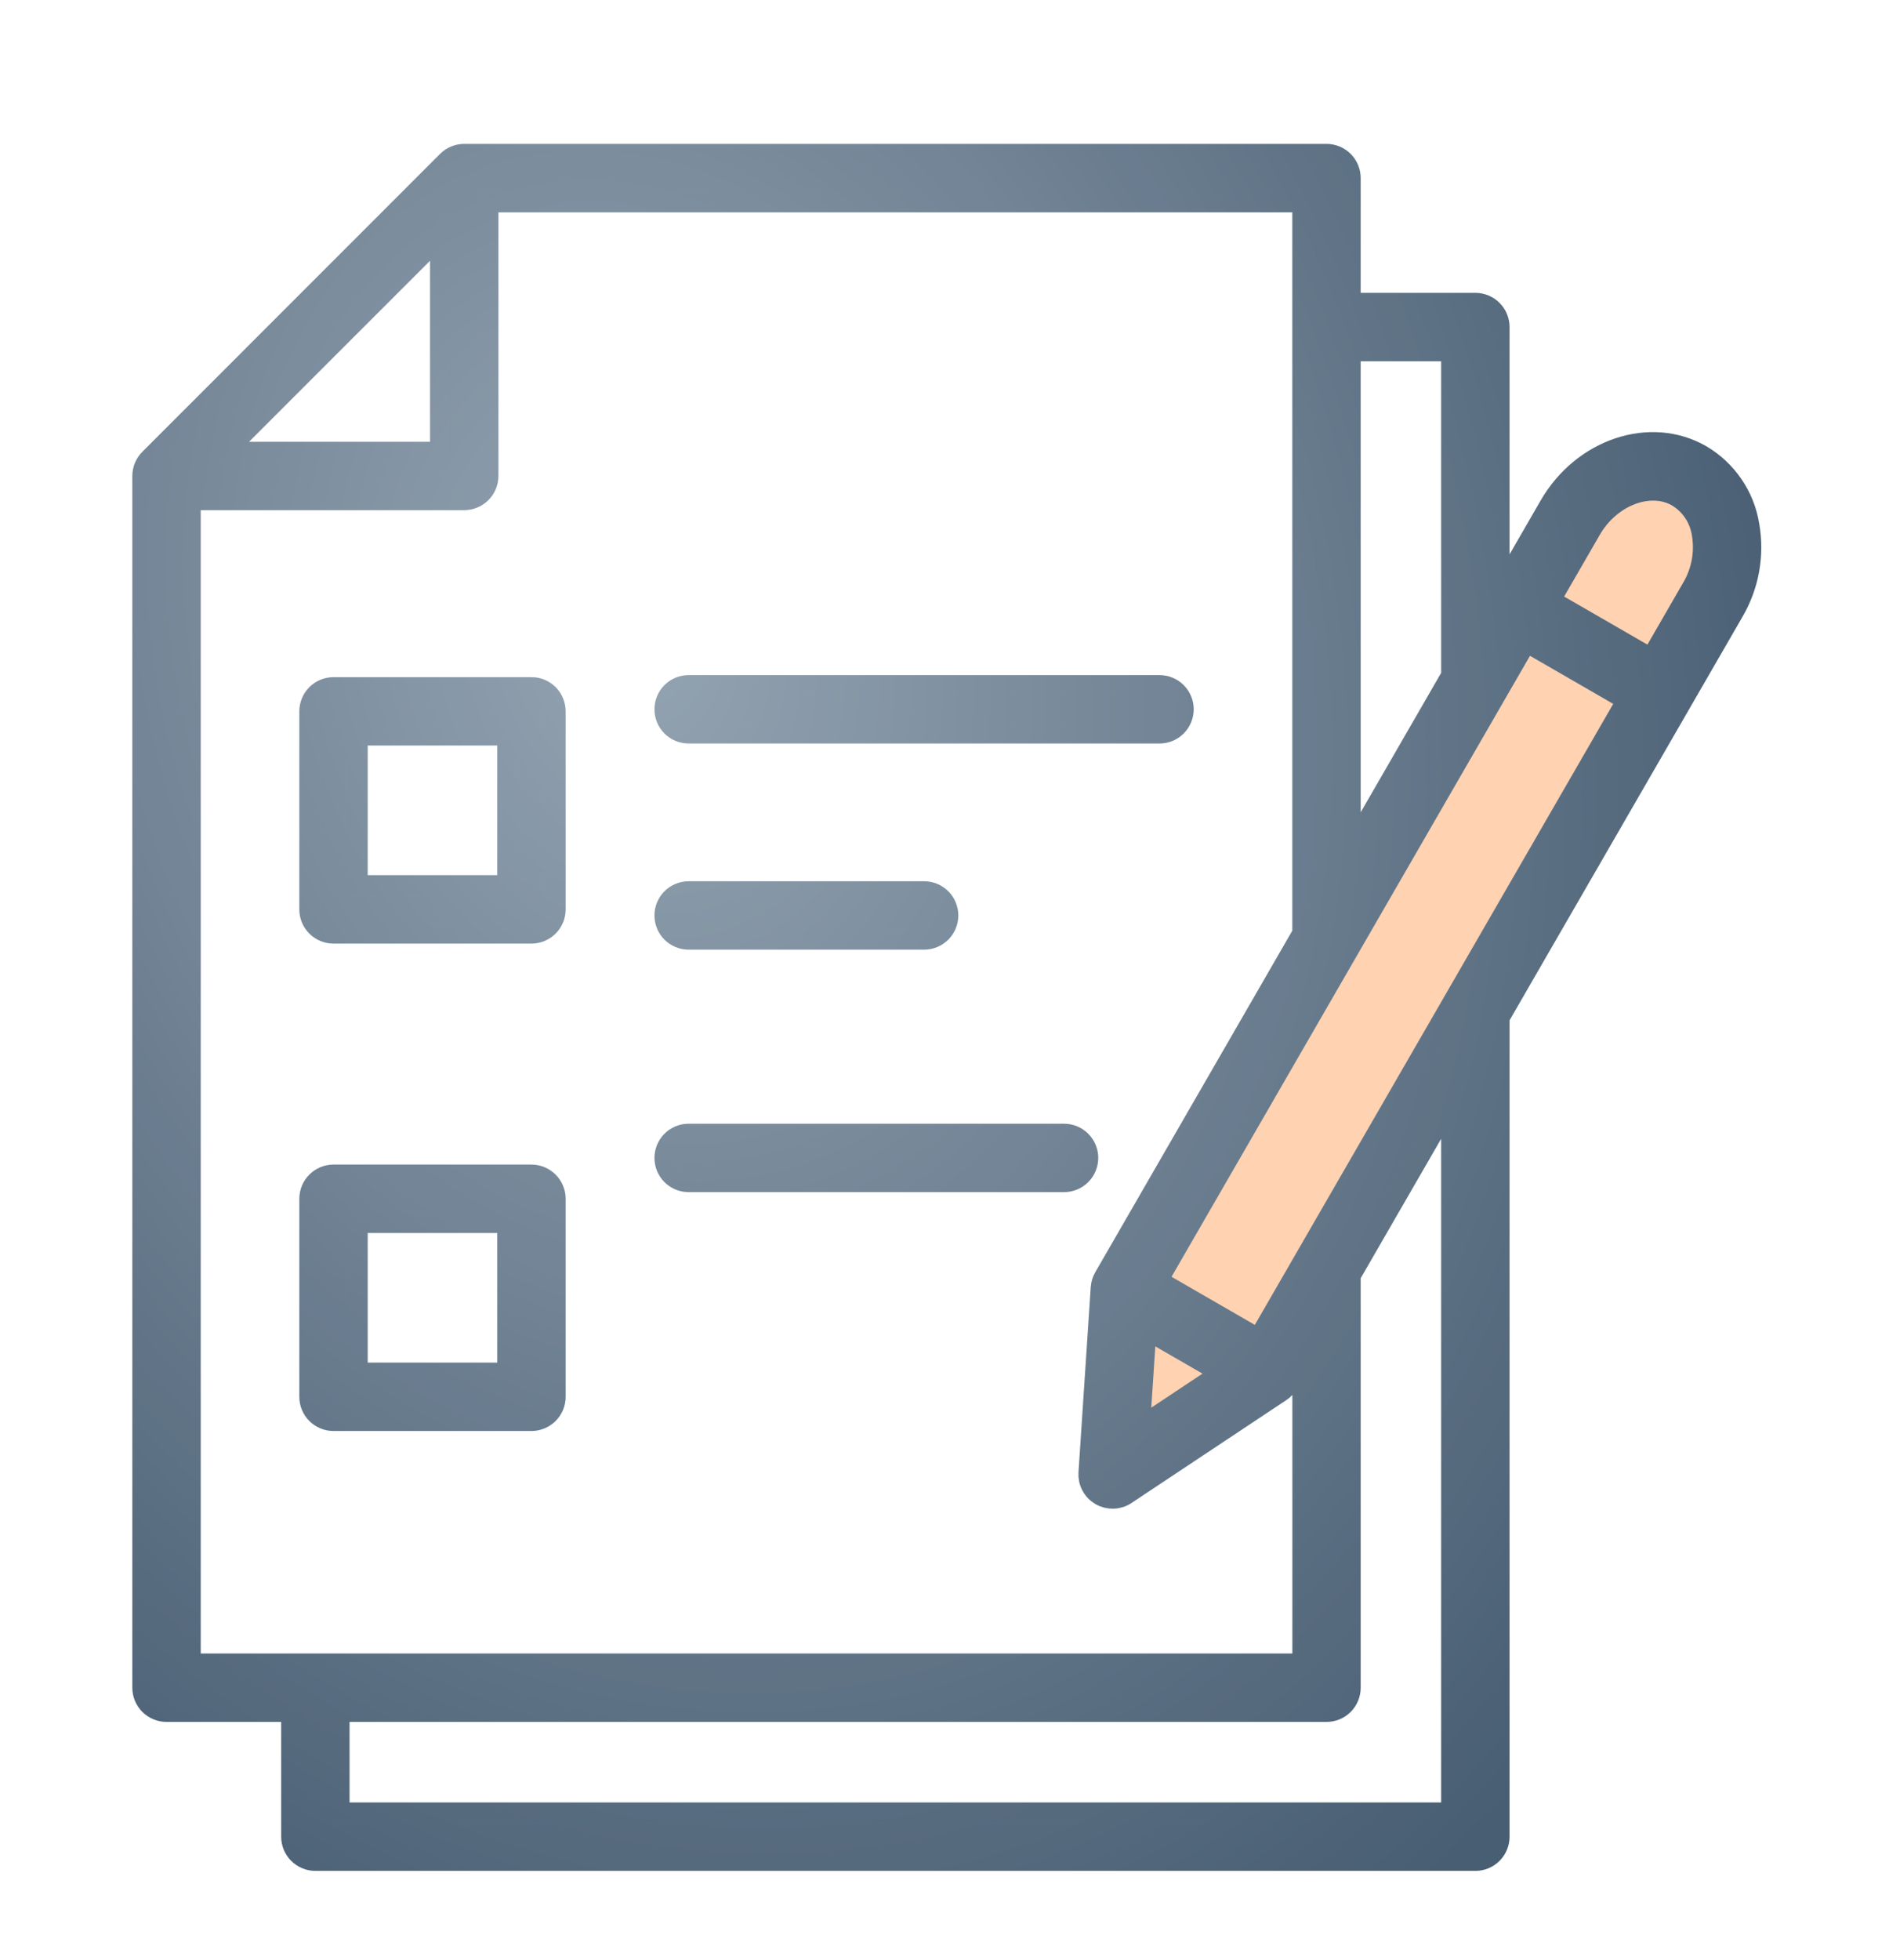 <svg width="54" height="56" viewBox="0 0 54 56" fill="none" xmlns="http://www.w3.org/2000/svg">
<path d="M46.183 13.738L32.682 37.238L32.083 41.412L35.583 38.912L49.583 15.412L48.304 13.738H46.183Z" fill="#FFD2B2"/>
<path d="M49.992 15.001C49.924 14.59 49.767 14.199 49.531 13.856C49.296 13.512 48.988 13.225 48.63 13.013C47.183 12.178 45.241 12.825 44.3 14.455L42.853 16.962V9.346C42.853 9.167 42.781 8.994 42.654 8.867C42.527 8.74 42.355 8.669 42.175 8.669H38.597V5.091C38.597 5.002 38.58 4.914 38.546 4.831C38.512 4.749 38.462 4.674 38.4 4.611C38.337 4.548 38.262 4.498 38.18 4.464C38.097 4.43 38.009 4.412 37.92 4.412H13.271C13.182 4.412 13.094 4.43 13.011 4.464C12.929 4.498 12.855 4.547 12.792 4.61L4.282 13.122C4.155 13.249 4.084 13.421 4.083 13.601V48.228C4.083 48.408 4.155 48.58 4.282 48.707C4.409 48.834 4.581 48.905 4.76 48.905H8.338V52.483C8.338 52.572 8.355 52.661 8.389 52.743C8.423 52.825 8.473 52.9 8.536 52.963C8.599 53.026 8.674 53.076 8.756 53.11C8.838 53.145 8.926 53.162 9.015 53.162H42.175C42.355 53.162 42.527 53.091 42.654 52.964C42.781 52.837 42.853 52.665 42.853 52.485V29.076L49.547 17.483C49.987 16.735 50.145 15.855 49.992 15.001ZM35.981 38.27L33.08 36.595L43.627 18.33L46.527 20.004L35.981 38.27ZM32.759 37.973L34.945 39.235L32.571 40.812L32.759 37.973ZM41.498 10.023V19.308L38.597 24.333V10.023H41.498ZM12.594 6.726V12.924H6.395L12.594 6.726ZM5.438 14.278H13.271C13.45 14.278 13.622 14.207 13.749 14.08C13.876 13.953 13.948 13.78 13.948 13.601V5.766H37.243V26.675L31.57 36.505C31.518 36.594 31.487 36.695 31.48 36.798L31.13 42.09C31.122 42.216 31.148 42.342 31.208 42.453C31.267 42.565 31.357 42.657 31.466 42.721C31.575 42.784 31.7 42.815 31.826 42.812C31.952 42.808 32.075 42.769 32.18 42.699L36.605 39.759C36.692 39.701 36.765 39.624 36.817 39.533L37.245 38.791V47.551H5.438V14.278ZM41.498 51.808H9.692V48.905H37.92C38.009 48.905 38.097 48.888 38.179 48.854C38.262 48.82 38.336 48.77 38.399 48.707C38.462 48.644 38.512 48.569 38.546 48.487C38.58 48.405 38.597 48.317 38.597 48.228V36.446L41.498 31.421V51.808ZM48.373 16.806L47.204 18.831L44.303 17.157L45.473 15.132C46.031 14.165 47.166 13.732 47.952 14.186C48.141 14.301 48.303 14.456 48.425 14.64C48.548 14.824 48.629 15.033 48.662 15.251C48.754 15.787 48.652 16.339 48.373 16.806ZM19.009 20.269C19.009 20.089 19.08 19.917 19.207 19.79C19.334 19.663 19.506 19.592 19.686 19.592H33.147C33.326 19.592 33.498 19.663 33.625 19.79C33.752 19.917 33.824 20.089 33.824 20.269C33.824 20.448 33.752 20.621 33.625 20.748C33.498 20.875 33.326 20.946 33.147 20.946H19.686C19.506 20.946 19.334 20.875 19.207 20.748C19.08 20.621 19.009 20.448 19.009 20.269ZM19.009 26.16C19.009 25.981 19.08 25.808 19.207 25.681C19.334 25.555 19.506 25.483 19.686 25.483H26.417C26.597 25.483 26.769 25.555 26.896 25.681C27.023 25.808 27.095 25.981 27.095 26.16C27.095 26.34 27.023 26.512 26.896 26.639C26.769 26.766 26.597 26.837 26.417 26.837H19.686C19.506 26.837 19.334 26.766 19.207 26.639C19.08 26.512 19.009 26.34 19.009 26.16ZM19.009 33.089C19.009 32.91 19.08 32.737 19.207 32.61C19.334 32.483 19.506 32.412 19.686 32.412H30.417C30.597 32.412 30.769 32.483 30.896 32.61C31.023 32.737 31.095 32.91 31.095 33.089C31.095 33.269 31.023 33.441 30.896 33.568C30.769 33.695 30.597 33.766 30.417 33.766H19.686C19.506 33.766 19.334 33.695 19.207 33.568C19.08 33.441 19.009 33.269 19.009 33.089ZM15.192 19.651H9.534C9.355 19.651 9.182 19.722 9.055 19.849C8.928 19.976 8.857 20.148 8.857 20.328V25.987C8.857 26.167 8.928 26.339 9.055 26.466C9.182 26.593 9.355 26.664 9.534 26.664H15.192C15.372 26.664 15.544 26.593 15.671 26.466C15.798 26.339 15.87 26.167 15.87 25.987V20.328C15.87 20.239 15.852 20.151 15.818 20.068C15.784 19.986 15.735 19.911 15.672 19.848C15.609 19.785 15.534 19.735 15.452 19.701C15.37 19.667 15.281 19.65 15.192 19.65V19.651ZM14.515 25.309H10.211V21.004H14.515V25.309ZM15.192 33.579H9.534C9.355 33.579 9.182 33.651 9.055 33.778C8.928 33.905 8.857 34.077 8.857 34.257V39.915C8.857 40.094 8.928 40.267 9.055 40.394C9.182 40.52 9.355 40.592 9.534 40.592H15.192C15.372 40.592 15.544 40.52 15.671 40.394C15.798 40.267 15.87 40.094 15.87 39.915V34.257C15.87 34.077 15.798 33.905 15.671 33.778C15.544 33.651 15.372 33.579 15.192 33.579ZM14.515 39.238H10.211V34.934H14.515V39.238Z" fill="url(#paint0_radial_21855_54551)"/>
<path d="M49.992 15.001C49.924 14.59 49.767 14.199 49.531 13.856C49.296 13.512 48.988 13.225 48.63 13.013C47.183 12.178 45.241 12.825 44.3 14.455L42.853 16.962V9.346C42.853 9.167 42.781 8.994 42.654 8.867C42.527 8.74 42.355 8.669 42.175 8.669H38.597V5.091C38.597 5.002 38.58 4.914 38.546 4.831C38.512 4.749 38.462 4.674 38.4 4.611C38.337 4.548 38.262 4.498 38.18 4.464C38.097 4.43 38.009 4.412 37.92 4.412H13.271C13.182 4.412 13.094 4.43 13.011 4.464C12.929 4.498 12.855 4.547 12.792 4.61L4.282 13.122C4.155 13.249 4.084 13.421 4.083 13.601V48.228C4.083 48.408 4.155 48.58 4.282 48.707C4.409 48.834 4.581 48.905 4.76 48.905H8.338V52.483C8.338 52.572 8.355 52.661 8.389 52.743C8.423 52.825 8.473 52.9 8.536 52.963C8.599 53.026 8.674 53.076 8.756 53.11C8.838 53.145 8.926 53.162 9.015 53.162H42.175C42.355 53.162 42.527 53.091 42.654 52.964C42.781 52.837 42.853 52.665 42.853 52.485V29.076L49.547 17.483C49.987 16.735 50.145 15.855 49.992 15.001ZM35.981 38.27L33.08 36.595L43.627 18.33L46.527 20.004L35.981 38.27ZM32.759 37.973L34.945 39.235L32.571 40.812L32.759 37.973ZM41.498 10.023V19.308L38.597 24.333V10.023H41.498ZM12.594 6.726V12.924H6.395L12.594 6.726ZM5.438 14.278H13.271C13.45 14.278 13.622 14.207 13.749 14.08C13.876 13.953 13.948 13.78 13.948 13.601V5.766H37.243V26.675L31.57 36.505C31.518 36.594 31.487 36.695 31.48 36.798L31.13 42.09C31.122 42.216 31.148 42.342 31.208 42.453C31.267 42.565 31.357 42.657 31.466 42.721C31.575 42.784 31.7 42.815 31.826 42.812C31.952 42.808 32.075 42.769 32.18 42.699L36.605 39.759C36.692 39.701 36.765 39.624 36.817 39.533L37.245 38.791V47.551H5.438V14.278ZM41.498 51.808H9.692V48.905H37.92C38.009 48.905 38.097 48.888 38.179 48.854C38.262 48.82 38.336 48.77 38.399 48.707C38.462 48.644 38.512 48.569 38.546 48.487C38.58 48.405 38.597 48.317 38.597 48.228V36.446L41.498 31.421V51.808ZM48.373 16.806L47.204 18.831L44.303 17.157L45.473 15.132C46.031 14.165 47.166 13.732 47.952 14.186C48.141 14.301 48.303 14.456 48.425 14.64C48.548 14.824 48.629 15.033 48.662 15.251C48.754 15.787 48.652 16.339 48.373 16.806ZM19.009 20.269C19.009 20.089 19.08 19.917 19.207 19.79C19.334 19.663 19.506 19.592 19.686 19.592H33.147C33.326 19.592 33.498 19.663 33.625 19.79C33.752 19.917 33.824 20.089 33.824 20.269C33.824 20.448 33.752 20.621 33.625 20.748C33.498 20.875 33.326 20.946 33.147 20.946H19.686C19.506 20.946 19.334 20.875 19.207 20.748C19.08 20.621 19.009 20.448 19.009 20.269ZM19.009 26.16C19.009 25.981 19.08 25.808 19.207 25.681C19.334 25.555 19.506 25.483 19.686 25.483H26.417C26.597 25.483 26.769 25.555 26.896 25.681C27.023 25.808 27.095 25.981 27.095 26.16C27.095 26.34 27.023 26.512 26.896 26.639C26.769 26.766 26.597 26.837 26.417 26.837H19.686C19.506 26.837 19.334 26.766 19.207 26.639C19.08 26.512 19.009 26.34 19.009 26.16ZM19.009 33.089C19.009 32.91 19.08 32.737 19.207 32.61C19.334 32.483 19.506 32.412 19.686 32.412H30.417C30.597 32.412 30.769 32.483 30.896 32.61C31.023 32.737 31.095 32.91 31.095 33.089C31.095 33.269 31.023 33.441 30.896 33.568C30.769 33.695 30.597 33.766 30.417 33.766H19.686C19.506 33.766 19.334 33.695 19.207 33.568C19.08 33.441 19.009 33.269 19.009 33.089ZM15.192 19.651H9.534C9.355 19.651 9.182 19.722 9.055 19.849C8.928 19.976 8.857 20.148 8.857 20.328V25.987C8.857 26.167 8.928 26.339 9.055 26.466C9.182 26.593 9.355 26.664 9.534 26.664H15.192C15.372 26.664 15.544 26.593 15.671 26.466C15.798 26.339 15.87 26.167 15.87 25.987V20.328C15.87 20.239 15.852 20.151 15.818 20.068C15.784 19.986 15.735 19.911 15.672 19.848C15.609 19.785 15.534 19.735 15.452 19.701C15.37 19.667 15.281 19.65 15.192 19.65V19.651ZM14.515 25.309H10.211V21.004H14.515V25.309ZM15.192 33.579H9.534C9.355 33.579 9.182 33.651 9.055 33.778C8.928 33.905 8.857 34.077 8.857 34.257V39.915C8.857 40.094 8.928 40.267 9.055 40.394C9.182 40.52 9.355 40.592 9.534 40.592H15.192C15.372 40.592 15.544 40.52 15.671 40.394C15.798 40.267 15.87 40.094 15.87 39.915V34.257C15.87 34.077 15.798 33.905 15.671 33.778C15.544 33.651 15.372 33.579 15.192 33.579ZM14.515 39.238H10.211V34.934H14.515V39.238Z" fill="black" fill-opacity="0.1"/>
<path d="M49.992 15.001C49.924 14.59 49.767 14.199 49.531 13.856C49.296 13.512 48.988 13.225 48.63 13.013C47.183 12.178 45.241 12.825 44.3 14.455L42.853 16.962V9.346C42.853 9.167 42.781 8.994 42.654 8.867C42.527 8.74 42.355 8.669 42.175 8.669H38.597V5.091C38.597 5.002 38.58 4.914 38.546 4.831C38.512 4.749 38.462 4.674 38.4 4.611C38.337 4.548 38.262 4.498 38.18 4.464C38.097 4.43 38.009 4.412 37.92 4.412H13.271C13.182 4.412 13.094 4.43 13.011 4.464C12.929 4.498 12.855 4.547 12.792 4.61L4.282 13.122C4.155 13.249 4.084 13.421 4.083 13.601V48.228C4.083 48.408 4.155 48.58 4.282 48.707C4.409 48.834 4.581 48.905 4.76 48.905H8.338V52.483C8.338 52.572 8.355 52.661 8.389 52.743C8.423 52.825 8.473 52.9 8.536 52.963C8.599 53.026 8.674 53.076 8.756 53.11C8.838 53.145 8.926 53.162 9.015 53.162H42.175C42.355 53.162 42.527 53.091 42.654 52.964C42.781 52.837 42.853 52.665 42.853 52.485V29.076L49.547 17.483C49.987 16.735 50.145 15.855 49.992 15.001ZM35.981 38.27L33.08 36.595L43.627 18.33L46.527 20.004L35.981 38.27ZM32.759 37.973L34.945 39.235L32.571 40.812L32.759 37.973ZM41.498 10.023V19.308L38.597 24.333V10.023H41.498ZM12.594 6.726V12.924H6.395L12.594 6.726ZM5.438 14.278H13.271C13.45 14.278 13.622 14.207 13.749 14.08C13.876 13.953 13.948 13.78 13.948 13.601V5.766H37.243V26.675L31.57 36.505C31.518 36.594 31.487 36.695 31.48 36.798L31.13 42.09C31.122 42.216 31.148 42.342 31.208 42.453C31.267 42.565 31.357 42.657 31.466 42.721C31.575 42.784 31.7 42.815 31.826 42.812C31.952 42.808 32.075 42.769 32.18 42.699L36.605 39.759C36.692 39.701 36.765 39.624 36.817 39.533L37.245 38.791V47.551H5.438V14.278ZM41.498 51.808H9.692V48.905H37.92C38.009 48.905 38.097 48.888 38.179 48.854C38.262 48.82 38.336 48.77 38.399 48.707C38.462 48.644 38.512 48.569 38.546 48.487C38.58 48.405 38.597 48.317 38.597 48.228V36.446L41.498 31.421V51.808ZM48.373 16.806L47.204 18.831L44.303 17.157L45.473 15.132C46.031 14.165 47.166 13.732 47.952 14.186C48.141 14.301 48.303 14.456 48.425 14.64C48.548 14.824 48.629 15.033 48.662 15.251C48.754 15.787 48.652 16.339 48.373 16.806ZM19.009 20.269C19.009 20.089 19.08 19.917 19.207 19.79C19.334 19.663 19.506 19.592 19.686 19.592H33.147C33.326 19.592 33.498 19.663 33.625 19.79C33.752 19.917 33.824 20.089 33.824 20.269C33.824 20.448 33.752 20.621 33.625 20.748C33.498 20.875 33.326 20.946 33.147 20.946H19.686C19.506 20.946 19.334 20.875 19.207 20.748C19.08 20.621 19.009 20.448 19.009 20.269ZM19.009 26.16C19.009 25.981 19.08 25.808 19.207 25.681C19.334 25.555 19.506 25.483 19.686 25.483H26.417C26.597 25.483 26.769 25.555 26.896 25.681C27.023 25.808 27.095 25.981 27.095 26.16C27.095 26.34 27.023 26.512 26.896 26.639C26.769 26.766 26.597 26.837 26.417 26.837H19.686C19.506 26.837 19.334 26.766 19.207 26.639C19.08 26.512 19.009 26.34 19.009 26.16ZM19.009 33.089C19.009 32.91 19.08 32.737 19.207 32.61C19.334 32.483 19.506 32.412 19.686 32.412H30.417C30.597 32.412 30.769 32.483 30.896 32.61C31.023 32.737 31.095 32.91 31.095 33.089C31.095 33.269 31.023 33.441 30.896 33.568C30.769 33.695 30.597 33.766 30.417 33.766H19.686C19.506 33.766 19.334 33.695 19.207 33.568C19.08 33.441 19.009 33.269 19.009 33.089ZM15.192 19.651H9.534C9.355 19.651 9.182 19.722 9.055 19.849C8.928 19.976 8.857 20.148 8.857 20.328V25.987C8.857 26.167 8.928 26.339 9.055 26.466C9.182 26.593 9.355 26.664 9.534 26.664H15.192C15.372 26.664 15.544 26.593 15.671 26.466C15.798 26.339 15.87 26.167 15.87 25.987V20.328C15.87 20.239 15.852 20.151 15.818 20.068C15.784 19.986 15.735 19.911 15.672 19.848C15.609 19.785 15.534 19.735 15.452 19.701C15.37 19.667 15.281 19.65 15.192 19.65V19.651ZM14.515 25.309H10.211V21.004H14.515V25.309ZM15.192 33.579H9.534C9.355 33.579 9.182 33.651 9.055 33.778C8.928 33.905 8.857 34.077 8.857 34.257V39.915C8.857 40.094 8.928 40.267 9.055 40.394C9.182 40.52 9.355 40.592 9.534 40.592H15.192C15.372 40.592 15.544 40.52 15.671 40.394C15.798 40.267 15.87 40.094 15.87 39.915V34.257C15.87 34.077 15.798 33.905 15.671 33.778C15.544 33.651 15.372 33.579 15.192 33.579ZM14.515 39.238H10.211V34.934H14.515V39.238Z" stroke="url(#paint1_radial_21855_54551)" stroke-width="0.6"/>
<path d="M49.992 15.001C49.924 14.59 49.767 14.199 49.531 13.856C49.296 13.512 48.988 13.225 48.63 13.013C47.183 12.178 45.241 12.825 44.3 14.455L42.853 16.962V9.346C42.853 9.167 42.781 8.994 42.654 8.867C42.527 8.74 42.355 8.669 42.175 8.669H38.597V5.091C38.597 5.002 38.58 4.914 38.546 4.831C38.512 4.749 38.462 4.674 38.4 4.611C38.337 4.548 38.262 4.498 38.18 4.464C38.097 4.43 38.009 4.412 37.92 4.412H13.271C13.182 4.412 13.094 4.43 13.011 4.464C12.929 4.498 12.855 4.547 12.792 4.61L4.282 13.122C4.155 13.249 4.084 13.421 4.083 13.601V48.228C4.083 48.408 4.155 48.58 4.282 48.707C4.409 48.834 4.581 48.905 4.76 48.905H8.338V52.483C8.338 52.572 8.355 52.661 8.389 52.743C8.423 52.825 8.473 52.9 8.536 52.963C8.599 53.026 8.674 53.076 8.756 53.11C8.838 53.145 8.926 53.162 9.015 53.162H42.175C42.355 53.162 42.527 53.091 42.654 52.964C42.781 52.837 42.853 52.665 42.853 52.485V29.076L49.547 17.483C49.987 16.735 50.145 15.855 49.992 15.001ZM35.981 38.27L33.08 36.595L43.627 18.33L46.527 20.004L35.981 38.27ZM32.759 37.973L34.945 39.235L32.571 40.812L32.759 37.973ZM41.498 10.023V19.308L38.597 24.333V10.023H41.498ZM12.594 6.726V12.924H6.395L12.594 6.726ZM5.438 14.278H13.271C13.45 14.278 13.622 14.207 13.749 14.08C13.876 13.953 13.948 13.78 13.948 13.601V5.766H37.243V26.675L31.57 36.505C31.518 36.594 31.487 36.695 31.48 36.798L31.13 42.09C31.122 42.216 31.148 42.342 31.208 42.453C31.267 42.565 31.357 42.657 31.466 42.721C31.575 42.784 31.7 42.815 31.826 42.812C31.952 42.808 32.075 42.769 32.18 42.699L36.605 39.759C36.692 39.701 36.765 39.624 36.817 39.533L37.245 38.791V47.551H5.438V14.278ZM41.498 51.808H9.692V48.905H37.92C38.009 48.905 38.097 48.888 38.179 48.854C38.262 48.82 38.336 48.77 38.399 48.707C38.462 48.644 38.512 48.569 38.546 48.487C38.58 48.405 38.597 48.317 38.597 48.228V36.446L41.498 31.421V51.808ZM48.373 16.806L47.204 18.831L44.303 17.157L45.473 15.132C46.031 14.165 47.166 13.732 47.952 14.186C48.141 14.301 48.303 14.456 48.425 14.64C48.548 14.824 48.629 15.033 48.662 15.251C48.754 15.787 48.652 16.339 48.373 16.806ZM19.009 20.269C19.009 20.089 19.08 19.917 19.207 19.79C19.334 19.663 19.506 19.592 19.686 19.592H33.147C33.326 19.592 33.498 19.663 33.625 19.79C33.752 19.917 33.824 20.089 33.824 20.269C33.824 20.448 33.752 20.621 33.625 20.748C33.498 20.875 33.326 20.946 33.147 20.946H19.686C19.506 20.946 19.334 20.875 19.207 20.748C19.08 20.621 19.009 20.448 19.009 20.269ZM19.009 26.16C19.009 25.981 19.08 25.808 19.207 25.681C19.334 25.555 19.506 25.483 19.686 25.483H26.417C26.597 25.483 26.769 25.555 26.896 25.681C27.023 25.808 27.095 25.981 27.095 26.16C27.095 26.34 27.023 26.512 26.896 26.639C26.769 26.766 26.597 26.837 26.417 26.837H19.686C19.506 26.837 19.334 26.766 19.207 26.639C19.08 26.512 19.009 26.34 19.009 26.16ZM19.009 33.089C19.009 32.91 19.08 32.737 19.207 32.61C19.334 32.483 19.506 32.412 19.686 32.412H30.417C30.597 32.412 30.769 32.483 30.896 32.61C31.023 32.737 31.095 32.91 31.095 33.089C31.095 33.269 31.023 33.441 30.896 33.568C30.769 33.695 30.597 33.766 30.417 33.766H19.686C19.506 33.766 19.334 33.695 19.207 33.568C19.08 33.441 19.009 33.269 19.009 33.089ZM15.192 19.651H9.534C9.355 19.651 9.182 19.722 9.055 19.849C8.928 19.976 8.857 20.148 8.857 20.328V25.987C8.857 26.167 8.928 26.339 9.055 26.466C9.182 26.593 9.355 26.664 9.534 26.664H15.192C15.372 26.664 15.544 26.593 15.671 26.466C15.798 26.339 15.87 26.167 15.87 25.987V20.328C15.87 20.239 15.852 20.151 15.818 20.068C15.784 19.986 15.735 19.911 15.672 19.848C15.609 19.785 15.534 19.735 15.452 19.701C15.37 19.667 15.281 19.65 15.192 19.65V19.651ZM14.515 25.309H10.211V21.004H14.515V25.309ZM15.192 33.579H9.534C9.355 33.579 9.182 33.651 9.055 33.778C8.928 33.905 8.857 34.077 8.857 34.257V39.915C8.857 40.094 8.928 40.267 9.055 40.394C9.182 40.52 9.355 40.592 9.534 40.592H15.192C15.372 40.592 15.544 40.52 15.671 40.394C15.798 40.267 15.87 40.094 15.87 39.915V34.257C15.87 34.077 15.798 33.905 15.671 33.778C15.544 33.651 15.372 33.579 15.192 33.579ZM14.515 39.238H10.211V34.934H14.515V39.238Z" stroke="black" stroke-opacity="0.1" stroke-width="0.6"/>
<defs>
<radialGradient id="paint0_radial_21855_54551" cx="0" cy="0" r="1" gradientUnits="userSpaceOnUse" gradientTransform="translate(18.448 18.275) rotate(77.015) scale(43.15 33.316)">
<stop stop-color="#A4B5C5"/>
<stop offset="1" stop-color="#50687F"/>
</radialGradient>
<radialGradient id="paint1_radial_21855_54551" cx="0" cy="0" r="1" gradientUnits="userSpaceOnUse" gradientTransform="translate(18.448 18.275) rotate(77.015) scale(43.15 33.316)">
<stop stop-color="#A4B5C5"/>
<stop offset="1" stop-color="#50687F"/>
</radialGradient>
</defs>
</svg>

